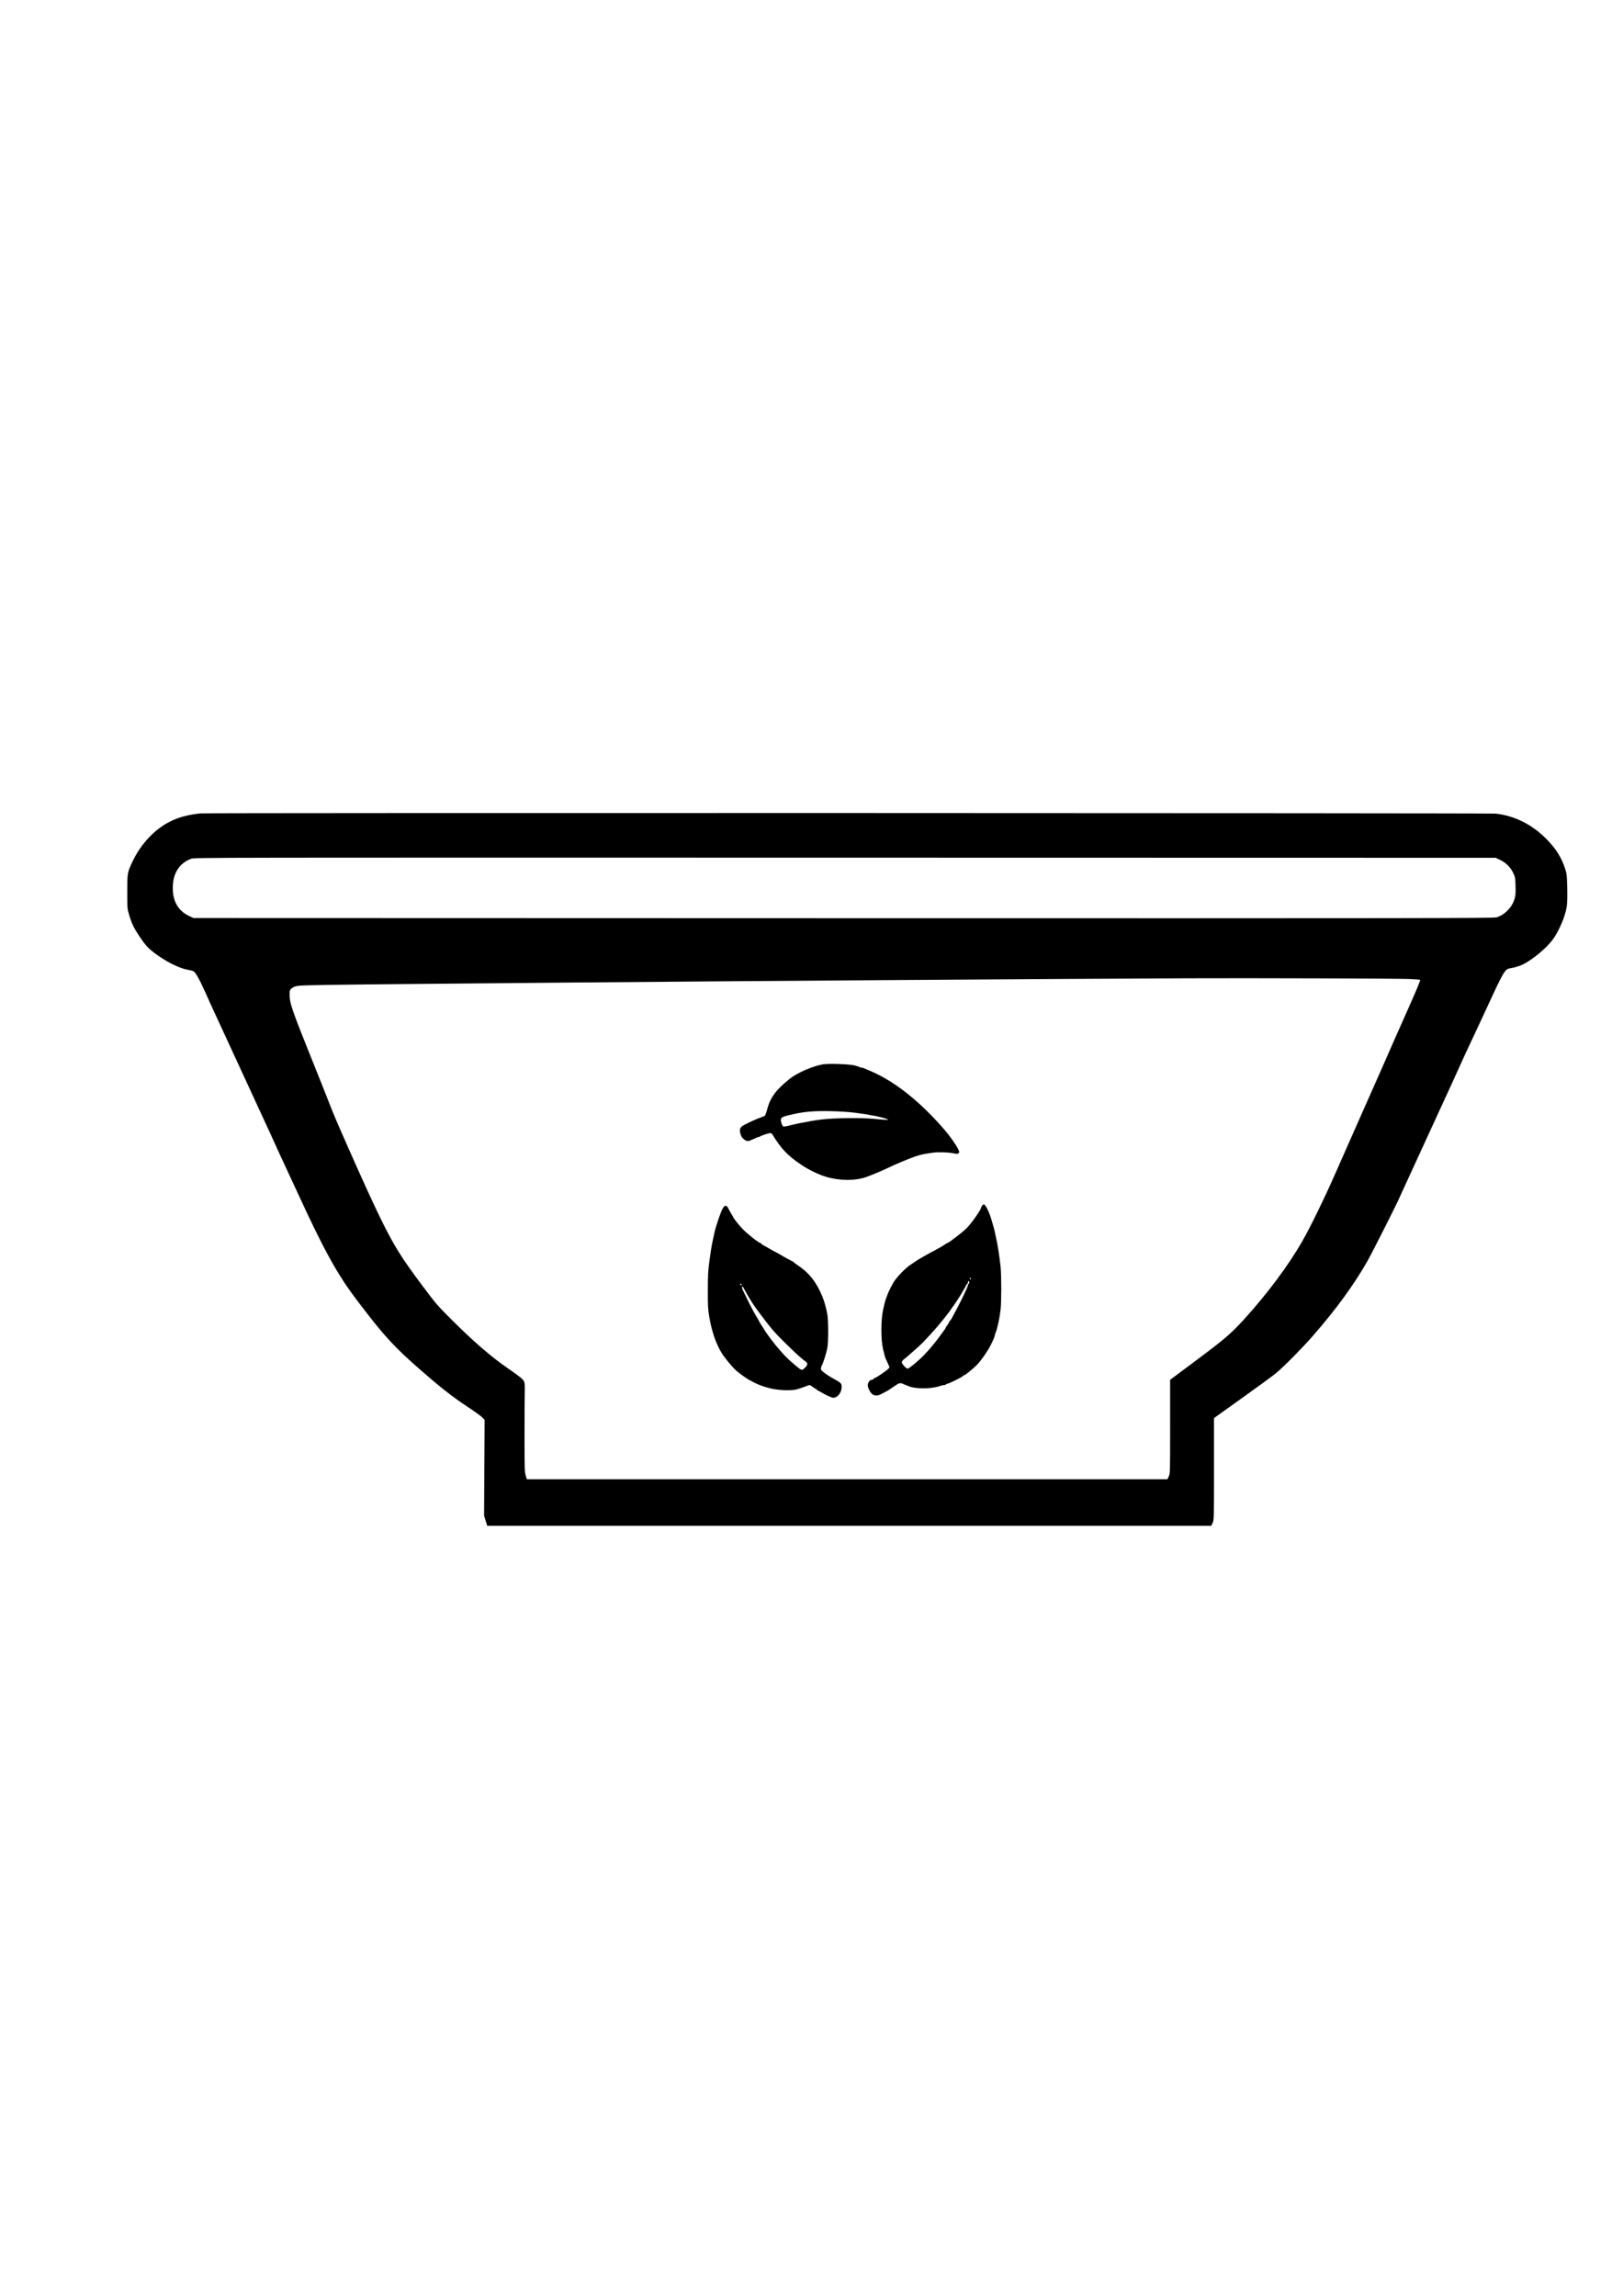 <?xml version="1.0" standalone="no"?>
<!DOCTYPE svg PUBLIC "-//W3C//DTD SVG 20010904//EN"
 "http://www.w3.org/TR/2001/REC-SVG-20010904/DTD/svg10.dtd">
<svg version="1.0" xmlns="http://www.w3.org/2000/svg"
 width="2480pt" height="3508pt" viewBox="0 0 2480 3508"
 preserveAspectRatio="xMidYMid meet">

<g transform="translate(0,3508) scale(0.1,-0.1)"
fill="#000000" stroke="none">
<path d="M3055 22653 c-196 -23 -330 -60 -462 -127 -233 -118 -442 -342 -567
-606 -81 -173 -81 -173 -81 -465 0 -258 0 -261 29 -355 39 -130 71 -197 153
-320 88 -132 133 -183 226 -254 171 -131 381 -238 512 -261 39 -6 80 -17 92
-24 31 -16 88 -117 178 -316 42 -93 81 -179 85 -190 4 -11 207 -450 450 -975
243 -525 457 -989 475 -1030 36 -83 234 -513 315 -685 28 -60 106 -227 172
-370 225 -486 404 -832 565 -1089 110 -176 190 -286 442 -611 251 -322 421
-503 731 -776 355 -312 527 -448 790 -622 96 -63 191 -132 210 -152 l35 -36
-4 -734 -4 -733 24 -76 24 -76 5531 0 5532 0 21 43 c21 43 21 53 21 823 l0
779 427 305 c235 168 468 338 518 379 117 96 396 377 559 564 359 410 621 769
836 1142 73 127 480 932 502 995 3 8 164 359 358 780 383 832 542 1178 600
1310 21 47 79 173 130 280 51 107 159 340 241 517 251 545 276 587 347 598 71
11 154 36 205 62 146 73 351 243 448 371 97 128 198 363 219 510 8 54 11 155
8 290 -5 191 -7 213 -33 292 -57 175 -143 310 -294 461 -219 217 -479 346
-766 379 -83 9 -19721 13 -19800 3z m19867 -710 c88 -41 160 -113 201 -201 30
-63 32 -75 35 -199 3 -113 1 -143 -17 -202 -39 -127 -151 -240 -275 -276 -45
-13 -1200 -15 -9981 -13 l-9930 3 -65 31 c-166 78 -250 223 -250 427 0 224
100 382 283 448 51 18 319 18 9992 16 l9940 -2 67 -32z m-1390 -1820 c86 -3
162 -9 168 -13 7 -4 -50 -142 -156 -381 -192 -432 -286 -642 -426 -964 -56
-126 -227 -513 -381 -860 -154 -346 -310 -700 -347 -785 -157 -357 -362 -777
-492 -1005 -211 -369 -537 -806 -899 -1203 -194 -211 -291 -294 -725 -618
l-394 -294 0 -714 c0 -697 0 -715 -20 -760 l-21 -46 -4894 0 -4894 0 -18 58
c-16 52 -18 102 -18 572 0 283 1 588 3 678 3 144 1 166 -15 195 -20 34 -69 72
-259 204 -242 167 -520 408 -850 738 -207 206 -234 238 -434 505 -327 436
-436 611 -640 1025 -103 209 -293 624 -492 1075 -193 437 -233 532 -296 695
-38 99 -171 432 -295 740 -270 673 -309 786 -311 903 -1 82 0 84 30 112 23 20
49 30 95 38 72 12 479 18 2054 32 605 6 1613 15 2240 20 2584 23 7245 55 9310
64 940 4 3193 -3 3377 -11z"/>
<path d="M12577 18820 c-126 -20 -327 -100 -454 -182 -87 -56 -232 -188 -285
-262 -60 -82 -90 -148 -118 -253 -11 -43 -26 -82 -33 -88 -6 -6 -37 -19 -67
-29 -73 -24 -259 -112 -283 -134 -34 -30 -39 -61 -21 -119 11 -36 27 -60 48
-76 52 -39 62 -39 142 -2 41 19 80 35 87 35 7 0 17 4 23 9 12 11 133 51 156
51 10 0 24 -10 31 -22 131 -217 234 -325 445 -466 108 -73 260 -146 372 -180
211 -63 448 -64 620 -3 72 26 242 97 304 127 124 61 338 151 436 184 91 31
117 37 275 60 76 12 252 6 328 -12 41 -9 51 -8 65 5 14 15 13 21 -12 71 -32
64 -124 193 -204 286 -360 419 -751 733 -1112 889 -132 58 -140 61 -159 61
-10 0 -21 3 -25 7 -4 4 -40 16 -79 26 -84 21 -387 31 -480 17z m489 -740 c216
-27 403 -64 494 -98 39 -14 -34 -13 -185 3 -199 21 -639 16 -830 -9 -106 -14
-155 -22 -335 -57 -25 -4 -86 -19 -137 -32 -54 -14 -97 -20 -106 -16 -8 5 -20
29 -27 54 -21 76 -11 87 116 118 217 53 357 67 640 61 128 -2 273 -12 370 -24z"/>
<path d="M15006 16658 c-9 -12 -16 -26 -16 -30 0 -30 -136 -224 -214 -306 -56
-59 -280 -232 -300 -232 -3 0 -26 -14 -51 -31 -25 -17 -74 -45 -108 -63 -34
-18 -89 -48 -122 -66 -33 -18 -76 -42 -95 -53 -44 -24 -133 -80 -140 -87 -3
-3 -18 -14 -35 -24 -92 -58 -239 -212 -283 -297 -12 -24 -26 -51 -31 -59 -27
-51 -36 -70 -58 -129 -25 -67 -30 -82 -58 -206 -36 -156 -36 -465 -1 -610 29
-115 33 -130 43 -150 6 -11 21 -44 34 -73 l22 -52 -23 -25 c-26 -28 -184 -135
-198 -135 -5 0 -15 -7 -22 -15 -7 -8 -20 -15 -29 -15 -29 0 -61 -43 -61 -81 0
-40 31 -105 66 -136 30 -27 82 -30 125 -8 16 8 44 23 62 32 57 30 70 37 146
91 83 57 95 60 149 36 21 -8 51 -21 67 -28 113 -49 348 -49 490 0 23 8 50 14
62 14 12 0 25 5 28 10 3 6 13 10 21 10 22 0 220 98 234 115 7 8 17 15 23 15
14 0 143 105 191 154 75 79 174 222 225 327 28 58 51 113 51 122 0 9 6 31 14
49 26 60 59 212 75 349 14 110 14 514 1 649 -16 154 -48 363 -72 460 -6 25
-14 63 -18 85 -5 22 -16 65 -25 95 -9 30 -20 69 -25 85 -33 116 -92 235 -117
235 -6 0 -19 -10 -27 -22z m-171 -1107 c3 -5 1 -12 -5 -16 -5 -3 -10 1 -10 9
0 18 6 21 15 7z m-25 -60 c0 -11 -4 -23 -10 -26 -5 -3 -10 -12 -10 -20 0 -22
-100 -232 -185 -390 -24 -44 -51 -94 -60 -112 -9 -18 -23 -37 -31 -44 -8 -6
-14 -16 -14 -22 0 -5 -11 -25 -25 -43 -14 -18 -25 -36 -25 -39 0 -6 -11 -23
-94 -135 -82 -111 -172 -217 -250 -296 -88 -88 -218 -194 -238 -194 -21 0 -88
73 -88 97 0 14 14 33 37 50 20 15 61 51 92 78 31 28 89 79 130 115 81 72 273
283 366 401 33 42 74 94 90 115 17 21 38 52 49 69 10 16 21 32 25 35 8 7 103
152 127 195 6 11 21 36 32 55 12 19 26 45 31 57 5 11 15 24 20 28 6 3 11 15
11 26 0 10 5 19 10 19 6 0 10 -9 10 -19z"/>
<path d="M11046 16622 c-32 -52 -110 -279 -132 -387 -2 -11 -8 -40 -14 -65 -5
-25 -14 -67 -20 -93 -6 -27 -23 -135 -37 -240 -23 -167 -27 -227 -27 -467 -1
-244 2 -290 22 -410 39 -224 98 -397 186 -545 47 -78 170 -227 228 -277 57
-49 180 -135 213 -149 11 -5 27 -13 35 -19 23 -15 121 -57 160 -69 19 -5 51
-15 70 -21 117 -37 325 -51 432 -29 29 6 85 24 125 40 39 16 77 29 83 29 7 0
29 -13 50 -30 21 -16 43 -30 49 -30 6 0 11 -4 11 -9 0 -5 8 -11 18 -15 9 -3
31 -15 47 -25 39 -26 132 -71 169 -82 68 -20 146 65 146 158 0 62 2 60 -160
151 -45 25 -94 60 -138 97 -18 15 -21 25 -16 50 3 16 10 35 14 40 15 18 68
188 82 260 17 91 17 415 0 515 -16 93 -49 210 -79 280 -95 223 -203 358 -383
477 -30 20 -56 40 -58 45 -2 4 -7 8 -12 8 -7 0 -154 81 -200 110 -8 5 -37 21
-65 35 -27 14 -68 36 -90 50 -22 13 -59 34 -82 46 -24 13 -43 26 -43 31 0 4
-4 8 -10 8 -23 0 -183 124 -264 206 -52 52 -138 157 -149 184 -4 8 -18 33 -32
55 -13 22 -34 59 -46 83 -26 53 -51 55 -83 4z m284 -1168 c0 -8 -4 -12 -10 -9
-5 3 -10 10 -10 16 0 5 5 9 10 9 6 0 10 -7 10 -16z m38 -61 c43 -84 125 -218
164 -273 93 -129 223 -298 272 -355 120 -138 419 -426 494 -477 52 -34 50 -58
-7 -112 -26 -25 -34 -28 -55 -18 -25 11 -179 142 -230 196 -47 49 -149 166
-166 190 -8 12 -20 27 -26 34 -17 17 -134 179 -134 185 0 3 -16 29 -36 58 -20
30 -40 63 -45 74 -5 11 -19 36 -31 55 -45 74 -101 179 -154 290 -30 63 -59
123 -64 132 -10 17 -14 58 -6 58 2 0 13 -17 24 -37z"/>
</g>
</svg>
